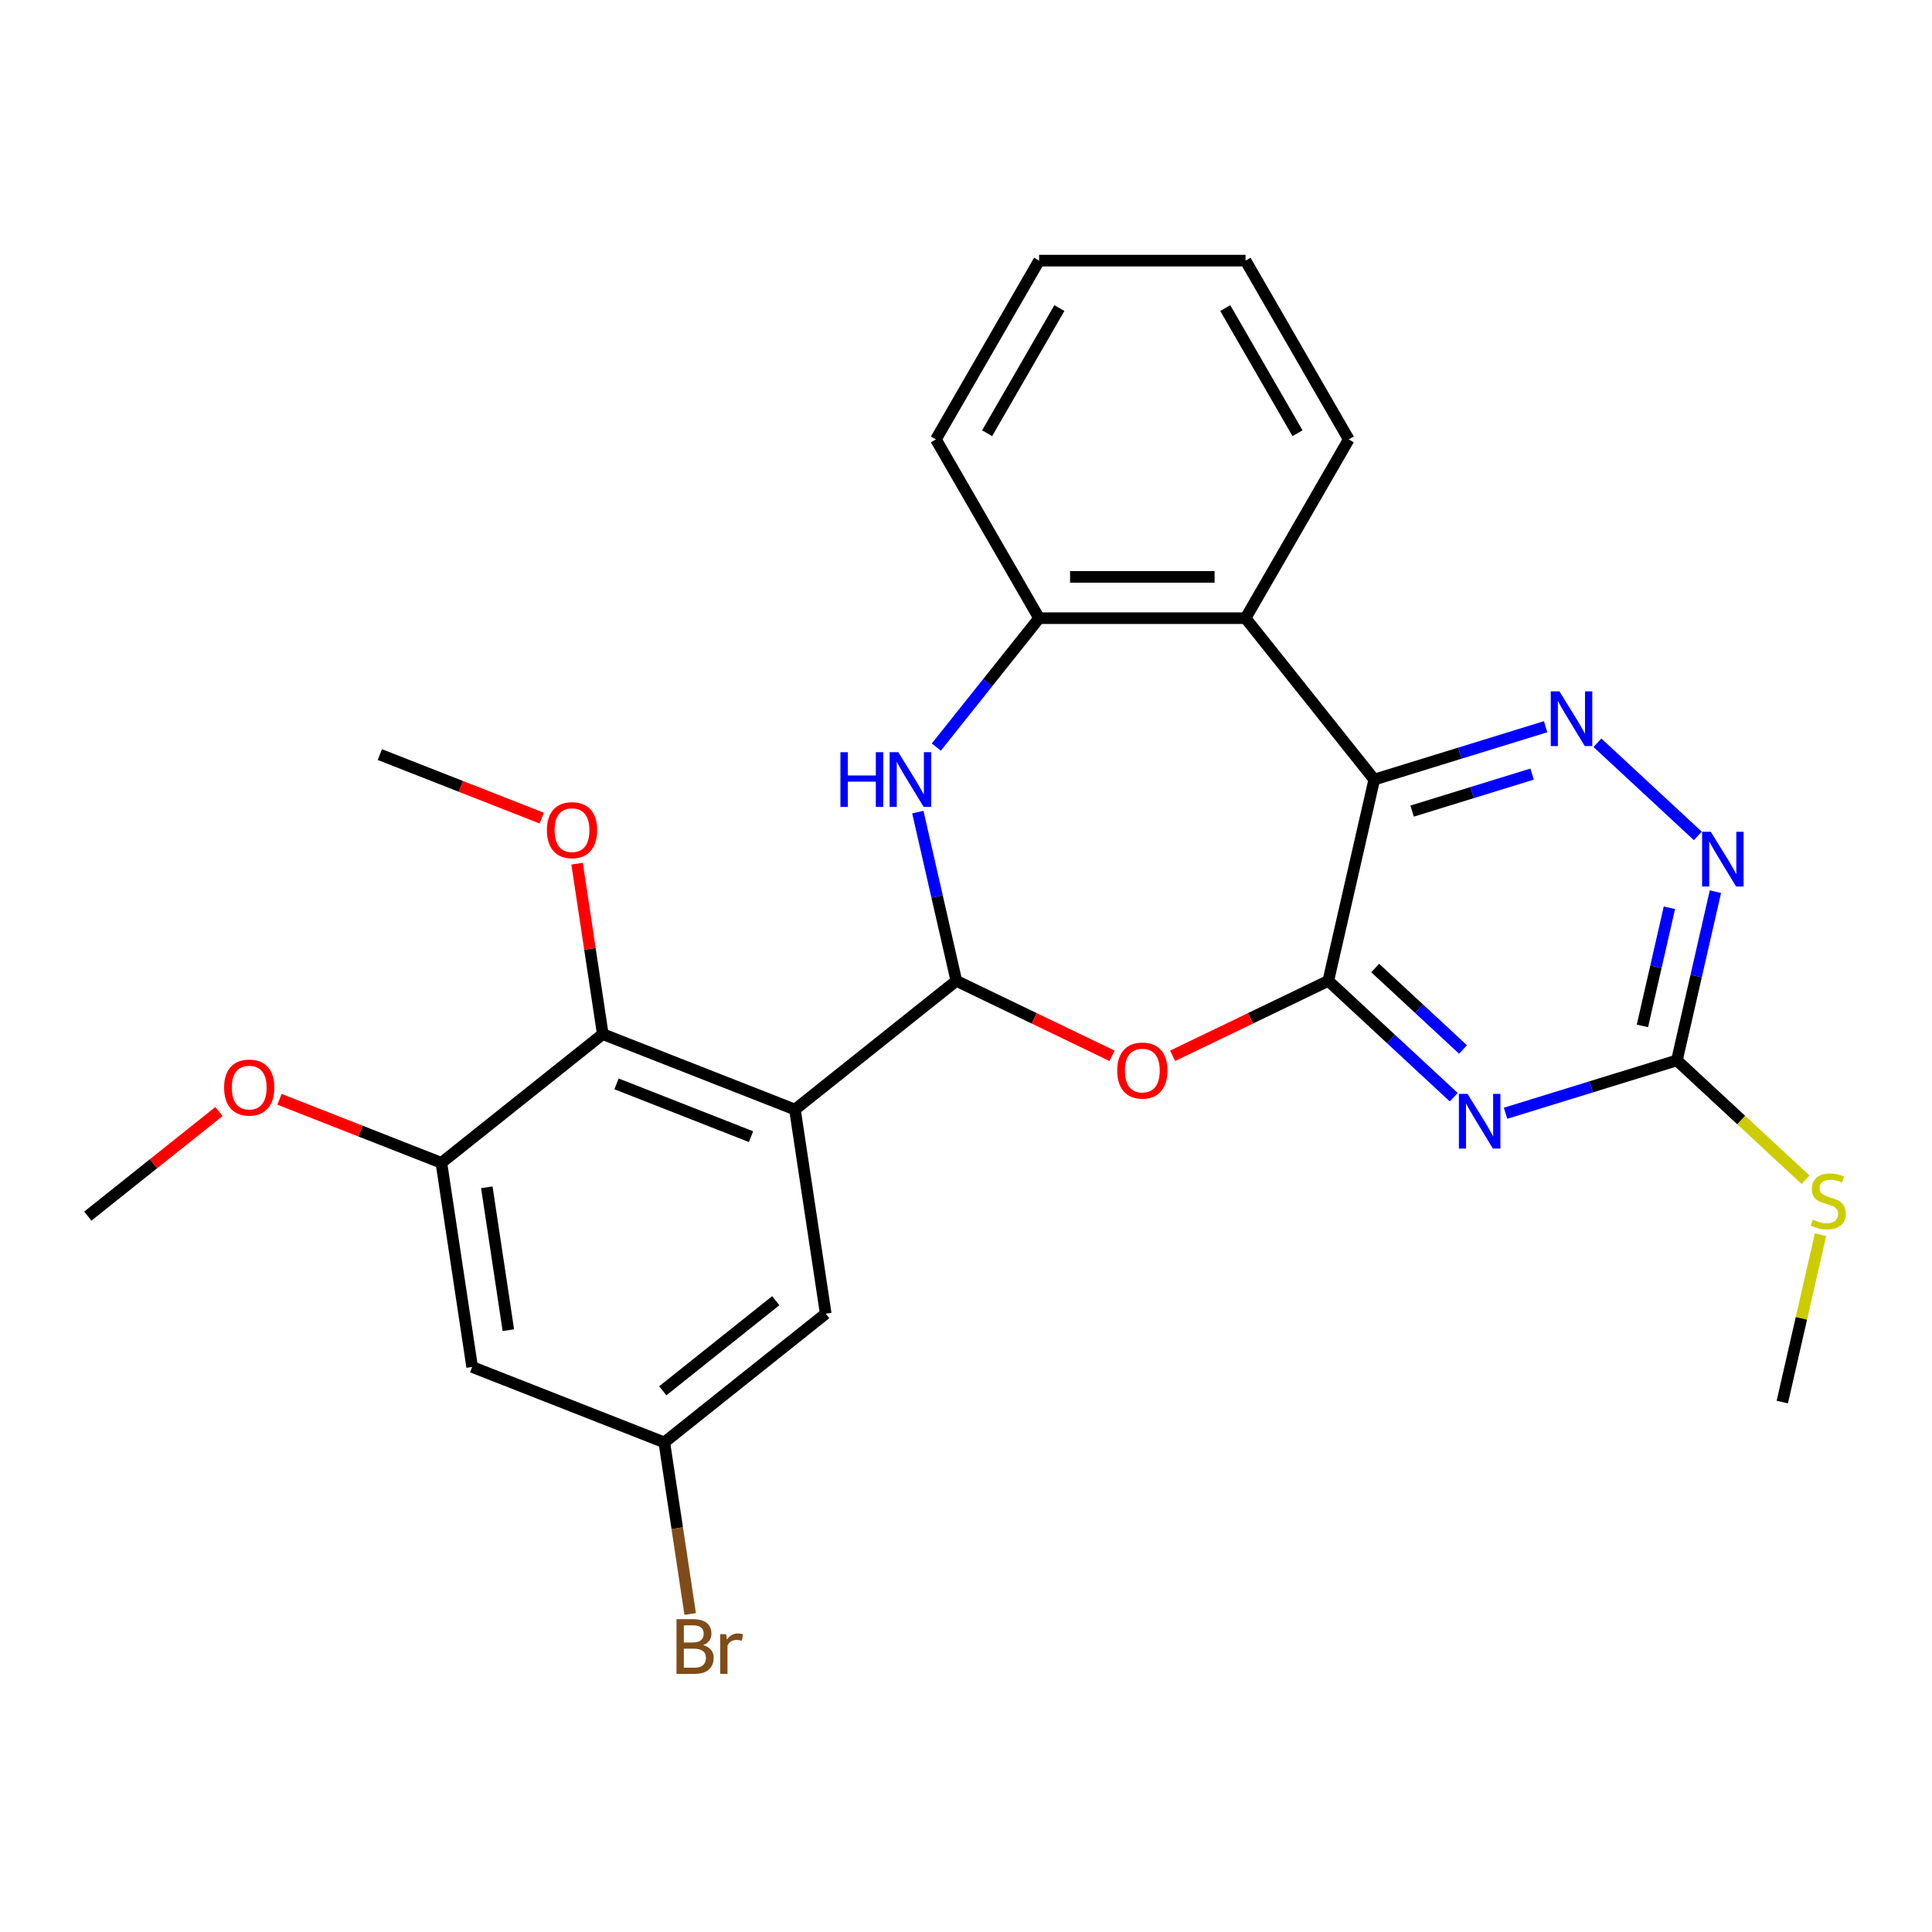 <?xml version='1.0' encoding='iso-8859-1'?>
<svg version='1.1' baseProfile='full'
              xmlns='http://www.w3.org/2000/svg'
                      xmlns:rdkit='http://www.rdkit.org/xml'
                      xmlns:xlink='http://www.w3.org/1999/xlink'
                  xml:space='preserve'
width='1000px' height='1000px' viewBox='0 0 1000 1000'>
<!-- END OF HEADER -->
<rect style='opacity:1.0;fill:#FFFFFF;stroke:none' width='1000' height='1000' x='0' y='0'> </rect>
<path class='bond-0' d='M 687.535,507.677 L 711.312,403.506' style='fill:none;fill-rule:evenodd;stroke:#000000;stroke-width:6px;stroke-linecap:butt;stroke-linejoin:miter;stroke-opacity:1' />
<path class='bond-3' d='M 687.535,507.677 L 719.993,537.794' style='fill:none;fill-rule:evenodd;stroke:#000000;stroke-width:6px;stroke-linecap:butt;stroke-linejoin:miter;stroke-opacity:1' />
<path class='bond-3' d='M 719.993,537.794 L 752.451,567.91' style='fill:none;fill-rule:evenodd;stroke:#0000FF;stroke-width:6px;stroke-linecap:butt;stroke-linejoin:miter;stroke-opacity:1' />
<path class='bond-3' d='M 711.808,501.047 L 734.528,522.128' style='fill:none;fill-rule:evenodd;stroke:#000000;stroke-width:6px;stroke-linecap:butt;stroke-linejoin:miter;stroke-opacity:1' />
<path class='bond-3' d='M 734.528,522.128 L 757.249,543.21' style='fill:none;fill-rule:evenodd;stroke:#0000FF;stroke-width:6px;stroke-linecap:butt;stroke-linejoin:miter;stroke-opacity:1' />
<path class='bond-4' d='M 687.535,507.677 L 647.237,527.084' style='fill:none;fill-rule:evenodd;stroke:#000000;stroke-width:6px;stroke-linecap:butt;stroke-linejoin:miter;stroke-opacity:1' />
<path class='bond-4' d='M 647.237,527.084 L 606.938,546.491' style='fill:none;fill-rule:evenodd;stroke:#FF0000;stroke-width:6px;stroke-linecap:butt;stroke-linejoin:miter;stroke-opacity:1' />
<path class='bond-6' d='M 711.312,403.506 L 755.658,389.827' style='fill:none;fill-rule:evenodd;stroke:#000000;stroke-width:6px;stroke-linecap:butt;stroke-linejoin:miter;stroke-opacity:1' />
<path class='bond-6' d='M 755.658,389.827 L 800.004,376.149' style='fill:none;fill-rule:evenodd;stroke:#0000FF;stroke-width:6px;stroke-linecap:butt;stroke-linejoin:miter;stroke-opacity:1' />
<path class='bond-6' d='M 730.914,419.823 L 761.957,410.248' style='fill:none;fill-rule:evenodd;stroke:#000000;stroke-width:6px;stroke-linecap:butt;stroke-linejoin:miter;stroke-opacity:1' />
<path class='bond-6' d='M 761.957,410.248 L 792.999,400.673' style='fill:none;fill-rule:evenodd;stroke:#0000FF;stroke-width:6px;stroke-linecap:butt;stroke-linejoin:miter;stroke-opacity:1' />
<path class='bond-7' d='M 711.312,403.506 L 644.692,319.968' style='fill:none;fill-rule:evenodd;stroke:#000000;stroke-width:6px;stroke-linecap:butt;stroke-linejoin:miter;stroke-opacity:1' />
<path class='bond-1' d='M 494.998,507.677 L 535.297,527.084' style='fill:none;fill-rule:evenodd;stroke:#000000;stroke-width:6px;stroke-linecap:butt;stroke-linejoin:miter;stroke-opacity:1' />
<path class='bond-1' d='M 535.297,527.084 L 575.596,546.491' style='fill:none;fill-rule:evenodd;stroke:#FF0000;stroke-width:6px;stroke-linecap:butt;stroke-linejoin:miter;stroke-opacity:1' />
<path class='bond-2' d='M 494.998,507.677 L 411.46,574.297' style='fill:none;fill-rule:evenodd;stroke:#000000;stroke-width:6px;stroke-linecap:butt;stroke-linejoin:miter;stroke-opacity:1' />
<path class='bond-5' d='M 494.998,507.677 L 485.031,464.007' style='fill:none;fill-rule:evenodd;stroke:#000000;stroke-width:6px;stroke-linecap:butt;stroke-linejoin:miter;stroke-opacity:1' />
<path class='bond-5' d='M 485.031,464.007 L 475.064,420.338' style='fill:none;fill-rule:evenodd;stroke:#0000FF;stroke-width:6px;stroke-linecap:butt;stroke-linejoin:miter;stroke-opacity:1' />
<path class='bond-8' d='M 411.46,574.297 L 311.996,535.261' style='fill:none;fill-rule:evenodd;stroke:#000000;stroke-width:6px;stroke-linecap:butt;stroke-linejoin:miter;stroke-opacity:1' />
<path class='bond-8' d='M 388.733,588.335 L 319.108,561.009' style='fill:none;fill-rule:evenodd;stroke:#000000;stroke-width:6px;stroke-linecap:butt;stroke-linejoin:miter;stroke-opacity:1' />
<path class='bond-14' d='M 411.46,574.297 L 427.385,679.954' style='fill:none;fill-rule:evenodd;stroke:#000000;stroke-width:6px;stroke-linecap:butt;stroke-linejoin:miter;stroke-opacity:1' />
<path class='bond-9' d='M 779.273,576.217 L 823.619,562.538' style='fill:none;fill-rule:evenodd;stroke:#0000FF;stroke-width:6px;stroke-linecap:butt;stroke-linejoin:miter;stroke-opacity:1' />
<path class='bond-9' d='M 823.619,562.538 L 867.965,548.859' style='fill:none;fill-rule:evenodd;stroke:#000000;stroke-width:6px;stroke-linecap:butt;stroke-linejoin:miter;stroke-opacity:1' />
<path class='bond-28' d='M 484.633,386.689 L 511.238,353.328' style='fill:none;fill-rule:evenodd;stroke:#0000FF;stroke-width:6px;stroke-linecap:butt;stroke-linejoin:miter;stroke-opacity:1' />
<path class='bond-28' d='M 511.238,353.328 L 537.842,319.968' style='fill:none;fill-rule:evenodd;stroke:#000000;stroke-width:6px;stroke-linecap:butt;stroke-linejoin:miter;stroke-opacity:1' />
<path class='bond-27' d='M 826.826,384.456 L 878.787,432.669' style='fill:none;fill-rule:evenodd;stroke:#0000FF;stroke-width:6px;stroke-linecap:butt;stroke-linejoin:miter;stroke-opacity:1' />
<path class='bond-10' d='M 644.692,319.968 L 537.842,319.968' style='fill:none;fill-rule:evenodd;stroke:#000000;stroke-width:6px;stroke-linecap:butt;stroke-linejoin:miter;stroke-opacity:1' />
<path class='bond-10' d='M 628.664,298.598 L 553.869,298.598' style='fill:none;fill-rule:evenodd;stroke:#000000;stroke-width:6px;stroke-linecap:butt;stroke-linejoin:miter;stroke-opacity:1' />
<path class='bond-20' d='M 644.692,319.968 L 698.117,227.433' style='fill:none;fill-rule:evenodd;stroke:#000000;stroke-width:6px;stroke-linecap:butt;stroke-linejoin:miter;stroke-opacity:1' />
<path class='bond-12' d='M 311.996,535.261 L 228.457,601.88' style='fill:none;fill-rule:evenodd;stroke:#000000;stroke-width:6px;stroke-linecap:butt;stroke-linejoin:miter;stroke-opacity:1' />
<path class='bond-17' d='M 311.996,535.261 L 305.347,491.148' style='fill:none;fill-rule:evenodd;stroke:#000000;stroke-width:6px;stroke-linecap:butt;stroke-linejoin:miter;stroke-opacity:1' />
<path class='bond-17' d='M 305.347,491.148 L 298.698,447.035' style='fill:none;fill-rule:evenodd;stroke:#FF0000;stroke-width:6px;stroke-linecap:butt;stroke-linejoin:miter;stroke-opacity:1' />
<path class='bond-11' d='M 867.965,548.859 L 877.932,505.189' style='fill:none;fill-rule:evenodd;stroke:#000000;stroke-width:6px;stroke-linecap:butt;stroke-linejoin:miter;stroke-opacity:1' />
<path class='bond-11' d='M 877.932,505.189 L 887.9,461.519' style='fill:none;fill-rule:evenodd;stroke:#0000FF;stroke-width:6px;stroke-linecap:butt;stroke-linejoin:miter;stroke-opacity:1' />
<path class='bond-11' d='M 850.121,531.003 L 857.098,500.434' style='fill:none;fill-rule:evenodd;stroke:#000000;stroke-width:6px;stroke-linecap:butt;stroke-linejoin:miter;stroke-opacity:1' />
<path class='bond-11' d='M 857.098,500.434 L 864.075,469.865' style='fill:none;fill-rule:evenodd;stroke:#0000FF;stroke-width:6px;stroke-linecap:butt;stroke-linejoin:miter;stroke-opacity:1' />
<path class='bond-16' d='M 867.965,548.859 L 901.253,579.746' style='fill:none;fill-rule:evenodd;stroke:#000000;stroke-width:6px;stroke-linecap:butt;stroke-linejoin:miter;stroke-opacity:1' />
<path class='bond-16' d='M 901.253,579.746 L 934.54,610.632' style='fill:none;fill-rule:evenodd;stroke:#CCCC00;stroke-width:6px;stroke-linecap:butt;stroke-linejoin:miter;stroke-opacity:1' />
<path class='bond-21' d='M 537.842,319.968 L 484.417,227.433' style='fill:none;fill-rule:evenodd;stroke:#000000;stroke-width:6px;stroke-linecap:butt;stroke-linejoin:miter;stroke-opacity:1' />
<path class='bond-18' d='M 228.457,601.88 L 186.561,585.437' style='fill:none;fill-rule:evenodd;stroke:#000000;stroke-width:6px;stroke-linecap:butt;stroke-linejoin:miter;stroke-opacity:1' />
<path class='bond-18' d='M 186.561,585.437 L 144.664,568.994' style='fill:none;fill-rule:evenodd;stroke:#FF0000;stroke-width:6px;stroke-linecap:butt;stroke-linejoin:miter;stroke-opacity:1' />
<path class='bond-30' d='M 228.457,601.88 L 244.382,707.537' style='fill:none;fill-rule:evenodd;stroke:#000000;stroke-width:6px;stroke-linecap:butt;stroke-linejoin:miter;stroke-opacity:1' />
<path class='bond-30' d='M 251.977,614.544 L 263.125,688.504' style='fill:none;fill-rule:evenodd;stroke:#000000;stroke-width:6px;stroke-linecap:butt;stroke-linejoin:miter;stroke-opacity:1' />
<path class='bond-13' d='M 244.382,707.537 L 343.846,746.574' style='fill:none;fill-rule:evenodd;stroke:#000000;stroke-width:6px;stroke-linecap:butt;stroke-linejoin:miter;stroke-opacity:1' />
<path class='bond-15' d='M 427.385,679.954 L 343.846,746.574' style='fill:none;fill-rule:evenodd;stroke:#000000;stroke-width:6px;stroke-linecap:butt;stroke-linejoin:miter;stroke-opacity:1' />
<path class='bond-15' d='M 401.53,673.239 L 343.053,719.873' style='fill:none;fill-rule:evenodd;stroke:#000000;stroke-width:6px;stroke-linecap:butt;stroke-linejoin:miter;stroke-opacity:1' />
<path class='bond-19' d='M 343.846,746.574 L 350.54,790.986' style='fill:none;fill-rule:evenodd;stroke:#000000;stroke-width:6px;stroke-linecap:butt;stroke-linejoin:miter;stroke-opacity:1' />
<path class='bond-19' d='M 350.54,790.986 L 357.234,835.399' style='fill:none;fill-rule:evenodd;stroke:#7F4C19;stroke-width:6px;stroke-linecap:butt;stroke-linejoin:miter;stroke-opacity:1' />
<path class='bond-22' d='M 942.286,639.087 L 932.4,682.397' style='fill:none;fill-rule:evenodd;stroke:#CCCC00;stroke-width:6px;stroke-linecap:butt;stroke-linejoin:miter;stroke-opacity:1' />
<path class='bond-22' d='M 932.4,682.397 L 922.515,725.707' style='fill:none;fill-rule:evenodd;stroke:#000000;stroke-width:6px;stroke-linecap:butt;stroke-linejoin:miter;stroke-opacity:1' />
<path class='bond-23' d='M 280.399,423.453 L 238.503,407.01' style='fill:none;fill-rule:evenodd;stroke:#FF0000;stroke-width:6px;stroke-linecap:butt;stroke-linejoin:miter;stroke-opacity:1' />
<path class='bond-23' d='M 238.503,407.01 L 196.607,390.567' style='fill:none;fill-rule:evenodd;stroke:#000000;stroke-width:6px;stroke-linecap:butt;stroke-linejoin:miter;stroke-opacity:1' />
<path class='bond-24' d='M 113.322,575.341 L 79.388,602.402' style='fill:none;fill-rule:evenodd;stroke:#FF0000;stroke-width:6px;stroke-linecap:butt;stroke-linejoin:miter;stroke-opacity:1' />
<path class='bond-24' d='M 79.388,602.402 L 45.455,629.464' style='fill:none;fill-rule:evenodd;stroke:#000000;stroke-width:6px;stroke-linecap:butt;stroke-linejoin:miter;stroke-opacity:1' />
<path class='bond-25' d='M 698.117,227.433 L 644.692,134.898' style='fill:none;fill-rule:evenodd;stroke:#000000;stroke-width:6px;stroke-linecap:butt;stroke-linejoin:miter;stroke-opacity:1' />
<path class='bond-25' d='M 671.596,224.238 L 634.199,159.463' style='fill:none;fill-rule:evenodd;stroke:#000000;stroke-width:6px;stroke-linecap:butt;stroke-linejoin:miter;stroke-opacity:1' />
<path class='bond-29' d='M 484.417,227.433 L 537.842,134.898' style='fill:none;fill-rule:evenodd;stroke:#000000;stroke-width:6px;stroke-linecap:butt;stroke-linejoin:miter;stroke-opacity:1' />
<path class='bond-29' d='M 510.938,224.238 L 548.335,159.463' style='fill:none;fill-rule:evenodd;stroke:#000000;stroke-width:6px;stroke-linecap:butt;stroke-linejoin:miter;stroke-opacity:1' />
<path class='bond-26' d='M 644.692,134.898 L 537.842,134.898' style='fill:none;fill-rule:evenodd;stroke:#000000;stroke-width:6px;stroke-linecap:butt;stroke-linejoin:miter;stroke-opacity:1' />
<path  class='atom-4' d='M 759.602 566.194
L 768.882 581.194
Q 769.802 582.674, 771.282 585.354
Q 772.762 588.034, 772.842 588.194
L 772.842 566.194
L 776.602 566.194
L 776.602 594.514
L 772.722 594.514
L 762.762 578.114
Q 761.602 576.194, 760.362 573.994
Q 759.162 571.794, 758.802 571.114
L 758.802 594.514
L 755.122 594.514
L 755.122 566.194
L 759.602 566.194
' fill='#0000FF'/>
<path  class='atom-5' d='M 578.267 554.118
Q 578.267 547.318, 581.627 543.518
Q 584.987 539.718, 591.267 539.718
Q 597.547 539.718, 600.907 543.518
Q 604.267 547.318, 604.267 554.118
Q 604.267 560.998, 600.867 564.918
Q 597.467 568.798, 591.267 568.798
Q 585.027 568.798, 581.627 564.918
Q 578.267 561.038, 578.267 554.118
M 591.267 565.598
Q 595.587 565.598, 597.907 562.718
Q 600.267 559.798, 600.267 554.118
Q 600.267 548.558, 597.907 545.758
Q 595.587 542.918, 591.267 542.918
Q 586.947 542.918, 584.587 545.718
Q 582.267 548.518, 582.267 554.118
Q 582.267 559.838, 584.587 562.718
Q 586.947 565.598, 591.267 565.598
' fill='#FF0000'/>
<path  class='atom-6' d='M 435.002 389.346
L 438.842 389.346
L 438.842 401.386
L 453.322 401.386
L 453.322 389.346
L 457.162 389.346
L 457.162 417.666
L 453.322 417.666
L 453.322 404.586
L 438.842 404.586
L 438.842 417.666
L 435.002 417.666
L 435.002 389.346
' fill='#0000FF'/>
<path  class='atom-6' d='M 464.962 389.346
L 474.242 404.346
Q 475.162 405.826, 476.642 408.506
Q 478.122 411.186, 478.202 411.346
L 478.202 389.346
L 481.962 389.346
L 481.962 417.666
L 478.082 417.666
L 468.122 401.266
Q 466.962 399.346, 465.722 397.146
Q 464.522 394.946, 464.162 394.266
L 464.162 417.666
L 460.482 417.666
L 460.482 389.346
L 464.962 389.346
' fill='#0000FF'/>
<path  class='atom-7' d='M 807.155 357.852
L 816.435 372.852
Q 817.355 374.332, 818.835 377.012
Q 820.315 379.692, 820.395 379.852
L 820.395 357.852
L 824.155 357.852
L 824.155 386.172
L 820.275 386.172
L 810.315 369.772
Q 809.155 367.852, 807.915 365.652
Q 806.715 363.452, 806.355 362.772
L 806.355 386.172
L 802.675 386.172
L 802.675 357.852
L 807.155 357.852
' fill='#0000FF'/>
<path  class='atom-12' d='M 885.481 430.528
L 894.761 445.528
Q 895.681 447.008, 897.161 449.688
Q 898.641 452.368, 898.721 452.528
L 898.721 430.528
L 902.481 430.528
L 902.481 458.848
L 898.601 458.848
L 888.641 442.448
Q 887.481 440.528, 886.241 438.328
Q 885.041 436.128, 884.681 435.448
L 884.681 458.848
L 881.001 458.848
L 881.001 430.528
L 885.481 430.528
' fill='#0000FF'/>
<path  class='atom-17' d='M 938.292 631.256
Q 938.612 631.376, 939.932 631.936
Q 941.252 632.496, 942.692 632.856
Q 944.172 633.176, 945.612 633.176
Q 948.292 633.176, 949.852 631.896
Q 951.412 630.576, 951.412 628.296
Q 951.412 626.736, 950.612 625.776
Q 949.852 624.816, 948.652 624.296
Q 947.452 623.776, 945.452 623.176
Q 942.932 622.416, 941.412 621.696
Q 939.932 620.976, 938.852 619.456
Q 937.812 617.936, 937.812 615.376
Q 937.812 611.816, 940.212 609.616
Q 942.652 607.416, 947.452 607.416
Q 950.732 607.416, 954.452 608.976
L 953.532 612.056
Q 950.132 610.656, 947.572 610.656
Q 944.812 610.656, 943.292 611.816
Q 941.772 612.936, 941.812 614.896
Q 941.812 616.416, 942.572 617.336
Q 943.372 618.256, 944.492 618.776
Q 945.652 619.296, 947.572 619.896
Q 950.132 620.696, 951.652 621.496
Q 953.172 622.296, 954.252 623.936
Q 955.372 625.536, 955.372 628.296
Q 955.372 632.216, 952.732 634.336
Q 950.132 636.416, 945.772 636.416
Q 943.252 636.416, 941.332 635.856
Q 939.452 635.336, 937.212 634.416
L 938.292 631.256
' fill='#CCCC00'/>
<path  class='atom-18' d='M 283.071 429.684
Q 283.071 422.884, 286.431 419.084
Q 289.791 415.284, 296.071 415.284
Q 302.351 415.284, 305.711 419.084
Q 309.071 422.884, 309.071 429.684
Q 309.071 436.564, 305.671 440.484
Q 302.271 444.364, 296.071 444.364
Q 289.831 444.364, 286.431 440.484
Q 283.071 436.604, 283.071 429.684
M 296.071 441.164
Q 300.391 441.164, 302.711 438.284
Q 305.071 435.364, 305.071 429.684
Q 305.071 424.124, 302.711 421.324
Q 300.391 418.484, 296.071 418.484
Q 291.751 418.484, 289.391 421.284
Q 287.071 424.084, 287.071 429.684
Q 287.071 435.404, 289.391 438.284
Q 291.751 441.164, 296.071 441.164
' fill='#FF0000'/>
<path  class='atom-19' d='M 115.993 562.924
Q 115.993 556.124, 119.353 552.324
Q 122.713 548.524, 128.993 548.524
Q 135.273 548.524, 138.633 552.324
Q 141.993 556.124, 141.993 562.924
Q 141.993 569.804, 138.593 573.724
Q 135.193 577.604, 128.993 577.604
Q 122.753 577.604, 119.353 573.724
Q 115.993 569.844, 115.993 562.924
M 128.993 574.404
Q 133.313 574.404, 135.633 571.524
Q 137.993 568.604, 137.993 562.924
Q 137.993 557.364, 135.633 554.564
Q 133.313 551.724, 128.993 551.724
Q 124.673 551.724, 122.313 554.524
Q 119.993 557.324, 119.993 562.924
Q 119.993 568.644, 122.313 571.524
Q 124.673 574.404, 128.993 574.404
' fill='#FF0000'/>
<path  class='atom-20' d='M 363.911 851.51
Q 366.631 852.27, 367.991 853.95
Q 369.391 855.59, 369.391 858.03
Q 369.391 861.95, 366.871 864.19
Q 364.391 866.39, 359.671 866.39
L 350.151 866.39
L 350.151 838.07
L 358.511 838.07
Q 363.351 838.07, 365.791 840.03
Q 368.231 841.99, 368.231 845.59
Q 368.231 849.87, 363.911 851.51
M 353.951 841.27
L 353.951 850.15
L 358.511 850.15
Q 361.311 850.15, 362.751 849.03
Q 364.231 847.87, 364.231 845.59
Q 364.231 841.27, 358.511 841.27
L 353.951 841.27
M 359.671 863.19
Q 362.431 863.19, 363.911 861.87
Q 365.391 860.55, 365.391 858.03
Q 365.391 855.71, 363.751 854.55
Q 362.151 853.35, 359.071 853.35
L 353.951 853.35
L 353.951 863.19
L 359.671 863.19
' fill='#7F4C19'/>
<path  class='atom-20' d='M 375.831 845.83
L 376.271 848.67
Q 378.431 845.47, 381.951 845.47
Q 383.071 845.47, 384.591 845.87
L 383.991 849.23
Q 382.271 848.83, 381.311 848.83
Q 379.631 848.83, 378.511 849.51
Q 377.431 850.15, 376.551 851.71
L 376.551 866.39
L 372.791 866.39
L 372.791 845.83
L 375.831 845.83
' fill='#7F4C19'/>
</svg>
